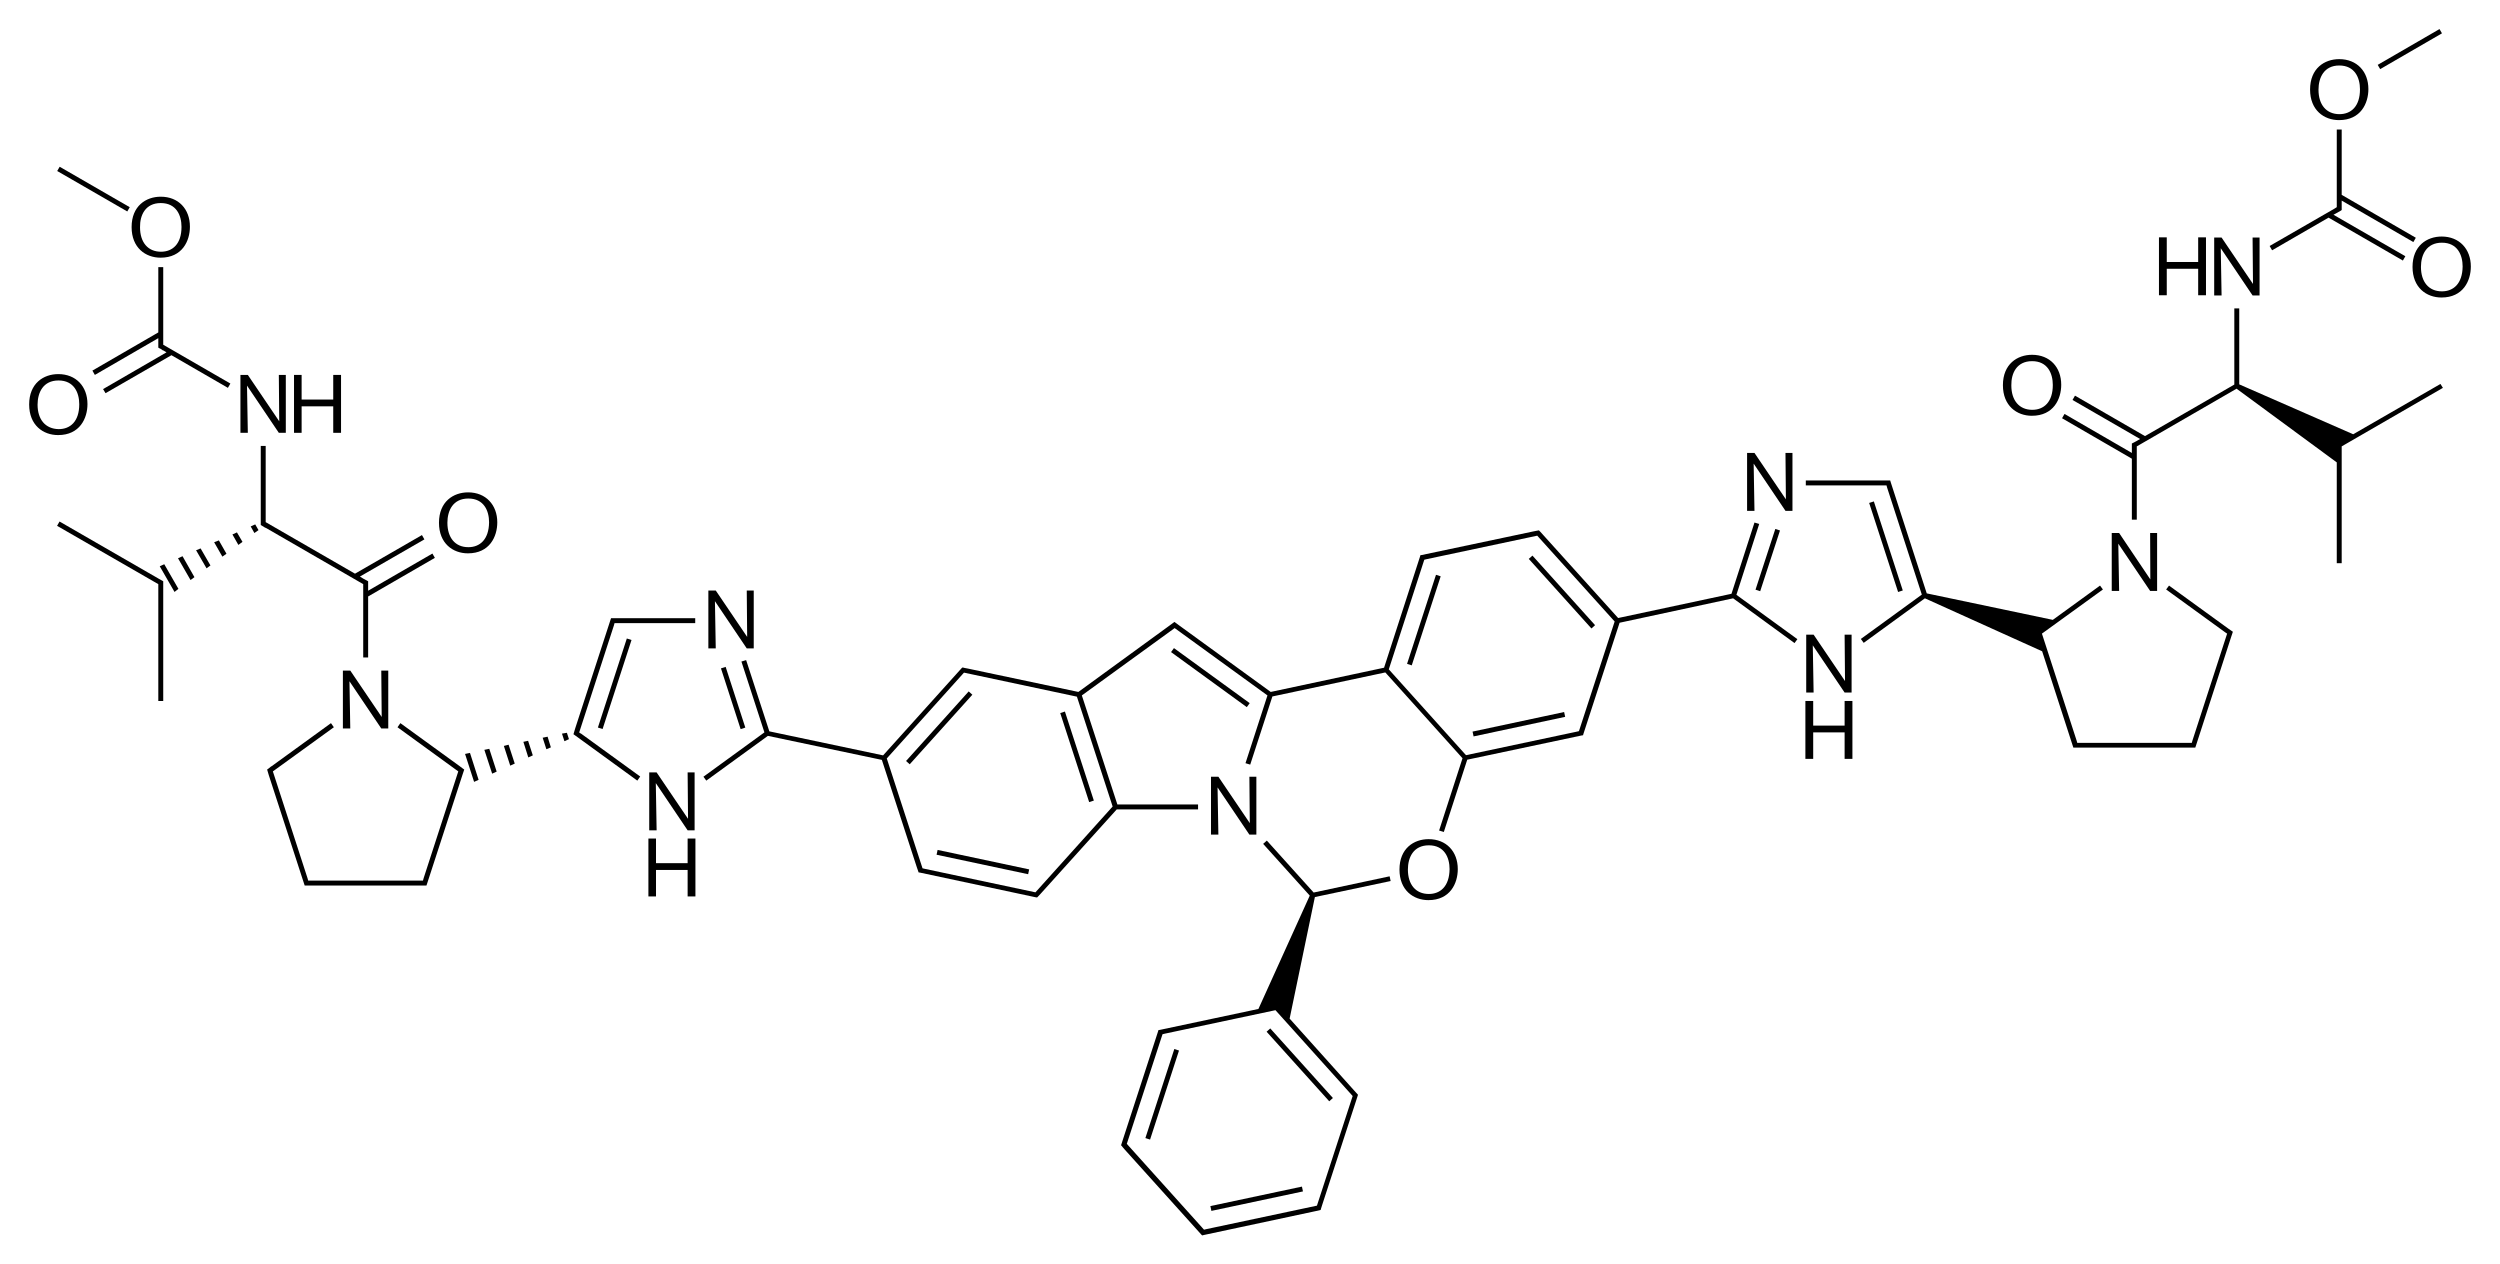 <?xml version="1.0" encoding="utf-8"?>
<!-- Generator: Adobe Illustrator 21.0.0, SVG Export Plug-In . SVG Version: 6.00 Build 0)  -->
<svg version="1.1" id="Слой_1" xmlns="http://www.w3.org/2000/svg" xmlns:xlink="http://www.w3.org/1999/xlink" x="0px" y="0px"
	 viewBox="0 0 1217.6 615.7" style="enable-background:new 0 0 1217.6 615.7;" xml:space="preserve">
<g>
	<polygon points="225.4,374.3 224.2,373.4 223.8,373.1 223.8,373.1 195,352.2 193.6,354.2 223.2,375.7 206.3,427.8 206.3,427.8 
		206,428.9 204.9,428.9 151.3,428.9 150.1,428.9 149.8,427.8 149.8,427.8 132.9,375.7 162.6,354.2 161.2,352.2 132.4,373.1 
		132.4,373.1 131.9,373.4 130.8,374.3 130.8,374.3 130.1,374.8 130.9,377.5 130.9,377.5 148.1,430.4 148.4,431.3 149.3,431.3 
		151.3,431.3 204.9,431.3 206.9,431.3 207.7,431.3 208,430.4 225.2,377.5 225.2,377.5 226.1,374.8 225.4,374.3 	"/>
	<rect x="276.6" y="331.7" transform="matrix(0.309 -0.951 0.951 0.309 -109.716 514.885)" width="45.6" height="2.4"/>
	<rect x="356.1" y="324.3" transform="matrix(0.951 -0.308 0.308 0.951 -87.398 126.803)" width="2.4" height="31.1"/>
	<rect x="523.3" y="346.1" transform="matrix(0.951 -0.309 0.309 0.951 -88.23 179.849)" width="2.4" height="45.6"/>
	<rect x="588.1" y="306.9" transform="matrix(0.588 -0.809 0.809 0.588 -23.735 612.907)" width="2.4" height="45.6"/>
	<rect x="434.8" y="353.4" transform="matrix(0.669 -0.743 0.743 0.669 -112.171 457.263)" width="45.6" height="2.4"/>
	<rect x="477.5" y="396.9" transform="matrix(0.208 -0.978 0.978 0.208 -31.337 800.734)" width="2.4" height="45.6"/>
	<rect x="716.8" y="351.8" transform="matrix(0.978 -0.209 0.209 0.978 -57.364 162.067)" width="45.6" height="2.4"/>
	<rect x="759.5" y="265.1" transform="matrix(0.743 -0.669 0.669 0.743 2.918 583.342)" width="2.4" height="45.6"/>
	<rect x="670.9" y="300.9" transform="matrix(0.309 -0.951 0.951 0.309 191.832 868.366)" width="45.6" height="2.4"/>
	<path d="M640.4,436.9l36.9-7.8l-0.5-2.3l-37,7.9l-22.8-25.3l-1.8,1.6l22.7,25.2l-25,55.2l-48,10.2l0,0l-0.7,0.1l-0.2,0.7
		l-17.2,52.9l0,0l-0.8,2.5l0.5,0.5l0,0l0.1,0.2l1.2,1.4l0,0l37.2,41.3l0,0l0.5,0.5l0.8-0.2l54.3-11.6l0,0l2.6-0.6l0.2-0.7h0l0,0
		l0.6-1.9l0,0l16.6-51l0,0l0.8-2.5l-1.8-2l0,0l-31.5-35.1L640.4,436.9z M639.4,435.9L639.4,435.9L639.4,435.9L639.4,435.9z
		 M587.7,598.6l-1.3,0.3l-0.1-0.1l-0.8-0.9l0,0l-36.7-40.8l17-52.2l0,0l0.4-1.2l1.3-0.3l0,0l53.7-11.4l37.6,41.8l-17.4,53.4
		L587.7,598.6L587.7,598.6z"/>
	<rect x="543.4" y="532" transform="matrix(0.309 -0.951 0.951 0.309 -115.995 906.67)" width="45.6" height="2.4"/>
	<rect x="589.2" y="582.9" transform="matrix(0.978 -0.208 0.208 0.978 -107.984 139.883)" width="45.6" height="2.4"/>
	<rect x="632" y="496.2" transform="matrix(0.743 -0.669 0.669 0.743 -184.647 556.621)" width="2.4" height="45.6"/>
	<polygon points="254.9,361.3 257.3,368.9 259.5,367.9 257.2,360.8 	"/>
	<polygon points="264.3,359.3 266.1,364.9 268.3,364 266.7,358.8 	"/>
	<polygon points="273.7,357.3 274.9,361 277.1,360 276.1,356.9 	"/>
	<polygon points="245.4,363.3 248.5,372.9 250.7,371.9 247.7,362.7 	"/>
	<polygon points="235.9,365.2 239.7,376.8 241.9,375.8 238.3,364.7 	"/>
	<polygon points="226.5,367.2 230.9,380.8 233.1,379.8 228.9,366.7 	"/>
	<polygon points="176.9,284.5 176.9,285.8 176.9,320.2 179.3,320.2 179.3,290.5 211.8,271.7 210.6,269.6 179.3,287.7 179.3,285.8 
		179.3,283.8 179.3,283.1 176.9,281.8 176.9,281.8 175.3,280.8 206.7,262.7 205.5,260.6 172.9,279.4 129.4,254.3 129.4,253 
		129.4,217.2 127,217.2 127,253 127,255 127,255.7 129.3,257.1 129.3,257 	"/>
	<polygon points="86.7,271.9 92.8,282.5 94.7,281.1 88.9,270.9 	"/>
	<polygon points="113.2,260.3 116.1,265.4 118.1,263.9 115.4,259.3 	"/>
	<polygon points="122.1,256.4 123.9,259.6 125.9,258.2 124.3,255.4 	"/>
	<polygon points="95.5,268 100.6,276.8 102.5,275.4 97.7,267.1 	"/>
	<polygon points="77.8,275.8 85,288.3 86.9,286.8 80,274.8 	"/>
	<polygon points="104.3,264.1 108.3,271.1 110.3,269.7 106.6,263.2 	"/>
	<rect x="44.3" y="72.4" transform="matrix(0.5 -0.866 0.866 0.5 -56.985 85.456)" width="2.4" height="39.4"/>
	<path d="M856.8,255.2l-2.3-0.7l-11.2,34.7L788.1,301l-37.9-42l-0.7-0.7l-2.6,0.5l0,0l-54.4,11.5l-0.7,0.1l-0.2,0.7l-17.5,54.1
		L618.9,337l-44.6-32.4l0,0l-2.3-1.7l-2.3,1.7l0,0L525.2,337l-53.9-11.4l0,0l-1.6-0.3l-0.3-0.1l0,0l-0.7-0.1l-0.5,0.5l0,0
		l-38.1,42.3l-55.4-11.7l-11.3-34.7l-2.3,0.7l11.2,34.5l-29.7,21.6l1.4,1.9l30-21.8l55.5,11.7l17,52.2l0,0l0.9,2.6l0.7,0.1l0,0
		l54.4,11.6l0,0l1.4,0.3l0.5,0.1l0,0l0.7,0.1l0.5-0.5l0,0l0,0l1.4-1.5l0,0l36.9-40.9h39.6v-2.4h-39.3l-17.3-53.1l45.2-32.8
		l45.2,32.8l-10.7,33l2.3,0.7l10.8-33.2l55-11.7l37.6,41.8l-11.4,35.2l2.3,0.7l11.4-35.2l55.7-11.8l0,0l0.7-0.1l0.2-0.7l17.6-54.1
		l55.3-11.9l29.9,21.8l1.4-1.9l-29.7-21.6L856.8,255.2z M769.4,354.9l-0.4,1.2l-1.3,0.3l0,0L714,367.8L676.4,326l16.9-52.2l0,0
		l0.4-1.2l1.3-0.3l0,0l53.7-11.4l0.9,1l0,0l36.8,40.8L769.4,354.9L769.4,354.9z M449.3,422.9l-17.4-53.5l36.7-40.8l0,0l0.9-1
		l55,11.7l17.4,53.5l-37.6,41.8l-53.7-11.4l0,0L449.3,422.9z"/>
	<rect x="845.1" y="271.6" transform="matrix(0.31 -0.951 0.951 0.31 334.734 1006.692)" width="31.1" height="2.4"/>
	<rect x="917.4" y="243.1" transform="matrix(0.951 -0.309 0.309 0.951 -37.207 297.243)" width="2.4" height="45.6"/>
	<path d="M1188.6,187l-42.5,24.5l-55.5-24.3v-37h-2.4v37.1l-43.5,25.1l-34.1-19.7l-1.2,2.1l32.9,19l-1.7,1l0,0l-1.3,0.7l-0.4,0.2
		l0,0l-0.6,0.3v0.7v2v1.9l-32.8-19l-1.2,2.1l34,19.7v29.7h2.4v-34.4v-1.3l48.6-28.1l48.8,35.9v49.1h2.4v-56.9l49.3-28.5L1188.6,187z
		 M1089.5,188L1089.5,188L1089.5,188L1089.5,188z"/>
	<polygon points="1134.1,106 1170.3,126.9 1171.5,124.8 1136.5,104.6 1139.9,102.7 1139.9,102.7 1140.5,102.3 1140.5,101.6 
		1140.5,99.6 1140.5,97.7 1175.4,117.9 1176.6,115.8 1140.5,94.9 1140.5,63.1 1138.1,63.1 1138.1,99.6 1138.1,100.9 1137,101.6 
		1137,101.6 1105.4,119.8 1106.6,121.9 	"/>
	<rect x="1156.8" y="22.7" transform="matrix(0.865 -0.501 0.501 0.865 146.029 591.513)" width="34.8" height="2.4"/>
	<path d="M189.1,354.8v-28.2h-3.4c0,0.9,0.2,22.6,0.2,22.6l-15.3-22.6H167v28.2h3.6c0-0.6-0.4-23-0.4-23l15.5,23H189.1z"/>
	<path d="M348.2,292.8l15.5,23h3.4v-28.2h-3.4c0,0.9,0.2,22.6,0.2,22.6l-15.3-22.6H345v28.2h3.6
		C348.6,315.2,348.2,292.8,348.2,292.8z"/>
	<polygon points="283,357.3 282.4,357 282.1,356.7 299,304.6 299,304.6 299.3,303.5 300.5,303.5 338.6,303.5 338.6,301.1 
		300.5,301.1 298.5,301.1 297.6,301.1 297.3,302 280.1,354.9 280.1,354.9 279.3,357.6 280,358.1 280,358.1 310.4,380.2 311.8,378.2 
		283,357.3 	"/>
	<path d="M338.3,404.4v-28.2h-3.4c0,0.9,0.2,22.6,0.2,22.6l-15.3-22.6h-3.6v28.2h3.6c0-0.6-0.4-23-0.4-23l15.5,23H338.3z"/>
	<polygon points="334.9,420.4 319.5,420.4 319.5,408.4 315.8,408.4 315.8,436.6 319.5,436.6 319.5,423.7 334.9,423.7 334.9,436.6 
		338.7,436.6 338.7,408.4 334.9,408.4 	"/>
	<path d="M593,383.5l15.5,23h3.4v-28.2h-3.4c0,0.9,0.2,22.6,0.2,22.6l-15.3-22.6h-3.6v28.2h3.6C593.4,405.9,593,383.5,593,383.5z"/>
	<path d="M695.8,408.7c-7.2,0-14.2,4.5-14.2,14.8c0,10.1,6.8,14.9,14.1,14.9c10.6,0,14.3-8.2,14.3-15.1
		C710,414.7,704.4,408.7,695.8,408.7z M695.9,435.4c-6.4,0-10.2-4.6-10.2-11.9c0-5.9,2.7-11.8,10.2-11.8c7.6,0,10.1,6,10.1,11.6
		C705.9,431.7,701.5,435.4,695.9,435.4z"/>
	<path d="M228,239.8c-7.2,0-14.2,4.5-14.2,14.8c0,10.1,6.8,14.9,14.1,14.9c10.6,0,14.3-8.2,14.3-15.1
		C242.2,245.9,236.6,239.8,228,239.8z M228.1,266.5c-6.4,0-10.2-4.6-10.2-11.9c0-5.9,2.7-11.8,10.2-11.8c7.6,0,10.1,6,10.1,11.6
		C238.1,262.8,233.7,266.5,228.1,266.5z"/>
	<path d="M135.8,210.8h3.4v-28.2h-3.4c0,0.9,0.2,22.6,0.2,22.6l-15.3-22.6h-3.6v28.2h3.6c0-0.6-0.4-23-0.4-23L135.8,210.8z"/>
	<polygon points="146.9,197.9 162.3,197.9 162.3,210.8 166.1,210.8 166.1,182.6 162.3,182.6 162.3,194.6 146.9,194.6 146.9,182.6 
		143.2,182.6 143.2,210.8 146.9,210.8 	"/>
	<polygon points="77.2,281.8 29,254 27.8,256.1 77.1,284.5 77.1,285.8 77.1,341.4 79.5,341.4 79.5,285.8 79.5,283.8 79.5,283.1 
		77.2,281.8 	"/>
	<polygon points="79.5,166.6 79.5,130.1 77.1,130.1 77.1,161.9 45,180.5 46.2,182.6 77.1,164.7 77.1,166.6 77.1,168.6 77.1,169.3 
		77.7,169.7 77.7,169.7 77.9,169.7 79.4,170.7 79.4,170.6 81.1,171.6 50.2,189.5 51.4,191.5 83.5,173 111,188.9 112.2,186.8 
		79.5,167.9 	"/>
	<path d="M42.6,196.8c0-8.6-5.6-14.6-14.2-14.6c-7.2,0-14.2,4.5-14.2,14.8c0,10.1,6.8,14.9,14.1,14.9
		C38.9,211.9,42.6,203.7,42.6,196.8z M18.3,197.1c0-5.9,2.7-11.8,10.2-11.8c7.6,0,10.1,6,10.1,11.6c0,8.4-4.4,12.1-10,12.1
		C22.1,208.9,18.3,204.3,18.3,197.1z"/>
	<path d="M78.2,125.5c10.6,0,14.3-8.2,14.3-15.1c0-8.6-5.6-14.6-14.2-14.6c-7.2,0-14.2,4.5-14.2,14.8
		C64.1,120.7,70.9,125.5,78.2,125.5z M78.3,98.9c7.6,0,10.1,6,10.1,11.6c0,8.4-4.4,12.1-10,12.1c-6.4,0-10.2-4.6-10.2-11.9
		C68.1,104.8,70.8,98.9,78.3,98.9z"/>
	<path d="M854.1,225.8l15.5,23h3.4v-28.2h-3.4c0,0.9,0.2,22.6,0.2,22.6l-15.3-22.6h-3.6v28.2h3.6
		C854.5,248.2,854.1,225.8,854.1,225.8z"/>
	<path d="M879.7,309.1v28.2h3.6c0-0.6-0.4-23-0.4-23l15.5,23h3.4v-28.2h-3.4c0,0.9,0.2,22.6,0.2,22.6l-15.3-22.6H879.7z"/>
	<polygon points="898.4,353.4 883.1,353.4 883.1,341.4 879.3,341.4 879.3,369.6 883.1,369.6 883.1,356.7 898.4,356.7 898.4,369.6 
		902.2,369.6 902.2,341.4 898.4,341.4 	"/>
	<path d="M1028.5,259.6v28.2h3.6c0-0.6-0.4-23-0.4-23l15.5,23h3.4v-28.2h-3.4c0,0.9,0.1,22.6,0.1,22.6l-15.2-22.6H1028.5z"/>
	<path d="M1085.2,306.1l-28.8-20.9l-1.4,1.9l28.8,20.9l0,0l0.9,0.6l-16.9,52.1l0,0l-0.3,1.1h-1.1h-53.6h-1.1l-0.3-1.1l0,0
		l-16.9-52.1l29.7-21.5l-1.4-1.9l-23,16.7l-61.4-12.9l-17.5-54l-0.3-1h-0.9h-2h-38.2v2.4h38.2h1.1l0.3,1.1l0,0l16.9,52.1l-29.7,21.6
		l1.4,1.9l29.8-21.7l57.1,25.8l14.9,46l0.3,0.9h0.9h2h53.6h2h0.9l0.3-0.9l17.1-52.8l0,0l0.9-2.7L1085.2,306.1L1085.2,306.1z
		 M937.4,290.1L937.4,290.1L937.4,290.1L937.4,290.1z"/>
	<path d="M989.6,202.5c10.6,0,14.3-8.2,14.3-15.1c0-8.6-5.6-14.6-14.2-14.6c-7.2,0-14.2,4.5-14.2,14.8
		C975.5,197.7,982.3,202.5,989.6,202.5z M989.7,175.9c7.6,0,10.1,6,10.1,11.6c0,8.4-4.4,12.1-10,12.1c-6.4,0-10.2-4.6-10.2-11.9
		C979.5,181.8,982.2,175.9,989.7,175.9z"/>
	<path d="M1081.6,120.9l15.5,23h3.4v-28.2h-3.4c0,0.9,0.2,22.6,0.2,22.6l-15.3-22.6h-3.6v28.2h3.6
		C1082,143.3,1081.6,120.9,1081.6,120.9z"/>
	<polygon points="1055.3,130.9 1070.6,130.9 1070.6,143.8 1074.4,143.8 1074.4,115.6 1070.6,115.6 1070.6,127.6 1055.3,127.6 
		1055.3,115.6 1051.5,115.6 1051.5,143.8 1055.3,143.8 	"/>
	<path d="M1189.2,115.2c-7.2,0-14.2,4.5-14.2,14.8c0,10.1,6.8,14.9,14.1,14.9c10.6,0,14.3-8.2,14.3-15.1
		C1203.4,121.3,1197.8,115.2,1189.2,115.2z M1189.3,141.9c-6.4,0-10.2-4.6-10.2-11.9c0-5.9,2.7-11.8,10.2-11.8
		c7.6,0,10.1,6,10.1,11.6C1199.3,138.2,1194.9,141.9,1189.3,141.9z"/>
	<path d="M1139.2,58.5c10.6,0,14.3-8.2,14.3-15.1c0-8.6-5.6-14.6-14.2-14.6c-7.2,0-14.2,4.5-14.2,14.8
		C1125.1,53.7,1131.9,58.5,1139.2,58.5z M1139.3,31.9c7.6,0,10.1,6,10.1,11.6c0,8.4-4.4,12.1-10,12.1c-6.4,0-10.2-4.6-10.2-11.9
		C1129.2,37.8,1131.9,31.9,1139.3,31.9z"/>
</g>
</svg>
